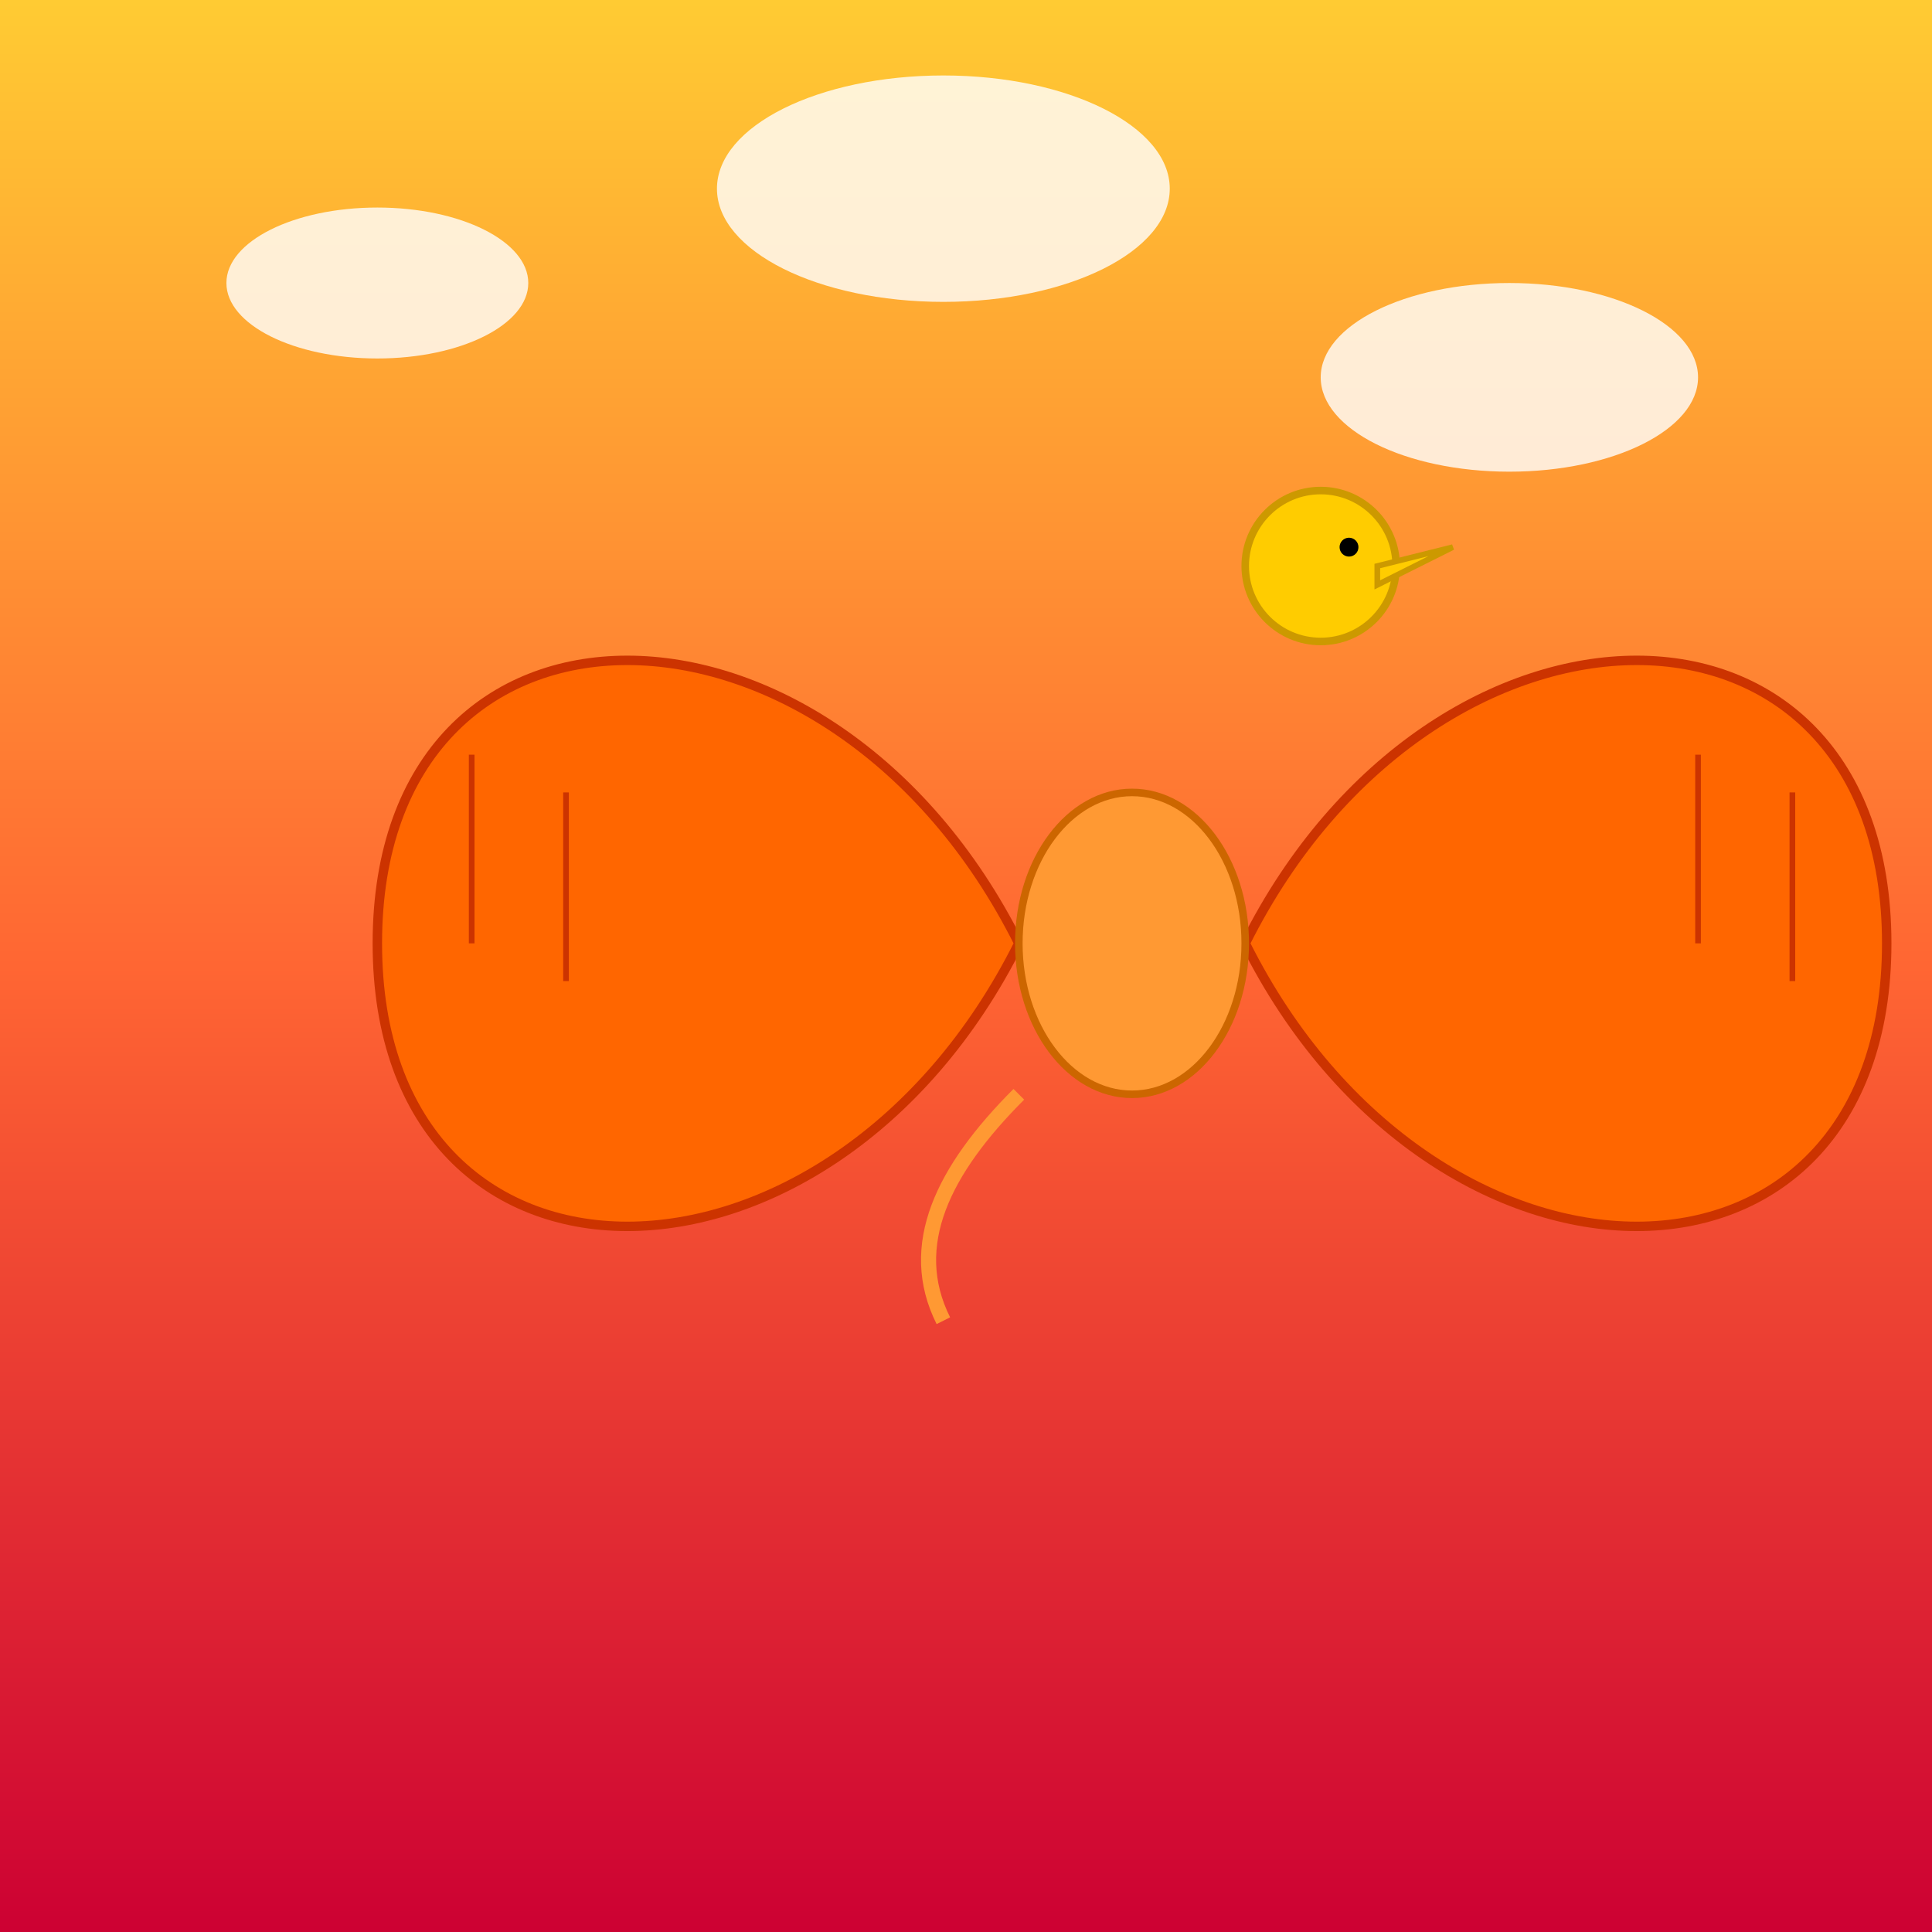 <!--

Generated by DrawGPT.
Free, open source, AI generated images in SVG, PNG, and HTML Canvas format.
https://drawgpt.ai

Created: 2025-05-09T09:32:49+00:00
-->
<svg id="svg-rodan" class="drawing" xmlns="http://www.w3.org/2000/svg" xmlns:xlink="http://www.w3.org/1999/xlink"   viewBox="0 0 1024 1024">
  <rect x="0" y="0" width="1024" height="1024" fill="#333333" stroke="none"/>
  <title id="title-rodan">Rodan Soaring Through a Colorful Sky</title>
  <desc id="desc-rodan">A fun, cartoon-like Rodan with giant wings and a playful vibe rides a vibrant sky full of clouds and surprises!</desc>
  <defs id="defs-rodan" class="defs">
    <linearGradient id="grad-rodan" class="gradient" x1="0" y1="0" x2="0" y2="1">
      <stop id="grad-stop-1" class="gradient-stop" offset="0%" stop-color="#FFCC33"/>
      <stop id="grad-stop-2" class="gradient-stop" offset="50%" stop-color="#FF6633"/>
      <stop id="grad-stop-3" class="gradient-stop" offset="100%" stop-color="#CC0033"/>
    </linearGradient>
  </defs>
  <!-- Background -->
  <rect id="bg-rect" class="background" x="0" y="0" width="1024" height="1024" fill="url(#grad-rodan)"/>
  
  <!-- Clouds -->
  <ellipse id="cloud-1" class="cloud" cx="200" cy="150" rx="80" ry="40" fill="white" opacity="0.8"/>
  <ellipse id="cloud-2" class="cloud" cx="800" cy="200" rx="100" ry="50" fill="white" opacity="0.8"/>
  <ellipse id="cloud-3" class="cloud" cx="500" cy="100" rx="120" ry="60" fill="white" opacity="0.8"/>

  <!-- Rodan Wings -->
  <path id="rodan-wing-left" class="rodan" d="M540 500 C440 300, 200 300, 200 500 C200 700, 440 700, 540 500 Z" fill="#FF6600" stroke="#CC3300" stroke-width="5"/>
  <path id="rodan-wing-right" class="rodan" d="M660 500 C760 300, 1000 300, 1000 500 C1000 700, 760 700, 660 500 Z" fill="#FF6600" stroke="#CC3300" stroke-width="5"/>
  
  <!-- Wing Details -->
  <line id="wing-left-line1" class="rodan" x1="250" y1="400" x2="250" y2="500" stroke="#CC3300" stroke-width="3"/>
  <line id="wing-left-line2" class="rodan" x1="300" y1="420" x2="300" y2="520" stroke="#CC3300" stroke-width="3"/>
  <line id="wing-right-line1" class="rodan" x1="900" y1="400" x2="900" y2="500" stroke="#CC3300" stroke-width="3"/>
  <line id="wing-right-line2" class="rodan" x1="950" y1="420" x2="950" y2="520" stroke="#CC3300" stroke-width="3"/>
  
  <!-- Rodan Body -->
  <ellipse id="rodan-body" class="rodan" cx="600" cy="500" rx="60" ry="80" fill="#FF9933" stroke="#CC6600" stroke-width="4"/>
  
  <!-- Rodan Head -->
  <circle id="rodan-head" class="rodan" cx="700" cy="300" r="40" fill="#FFCC00" stroke="#CC9900" stroke-width="4"/>
  
  <!-- Rodan Eye -->
  <circle id="rodan-eye" class="rodan" cx="715" cy="290" r="5" fill="black"/>
  
  <!-- Rodan Beak -->
  <polygon id="rodan-beak" class="rodan" points="730,300 770,290 730,310" fill="#FFCC00" stroke="#CC9900" stroke-width="3"/>
  
  <!-- Rodan Tail -->
  <path id="rodan-tail" class="rodan" d="M540 580 C500 620, 480 660, 500 700" fill="none" stroke="#FF9933" stroke-width="8"/>
</svg>